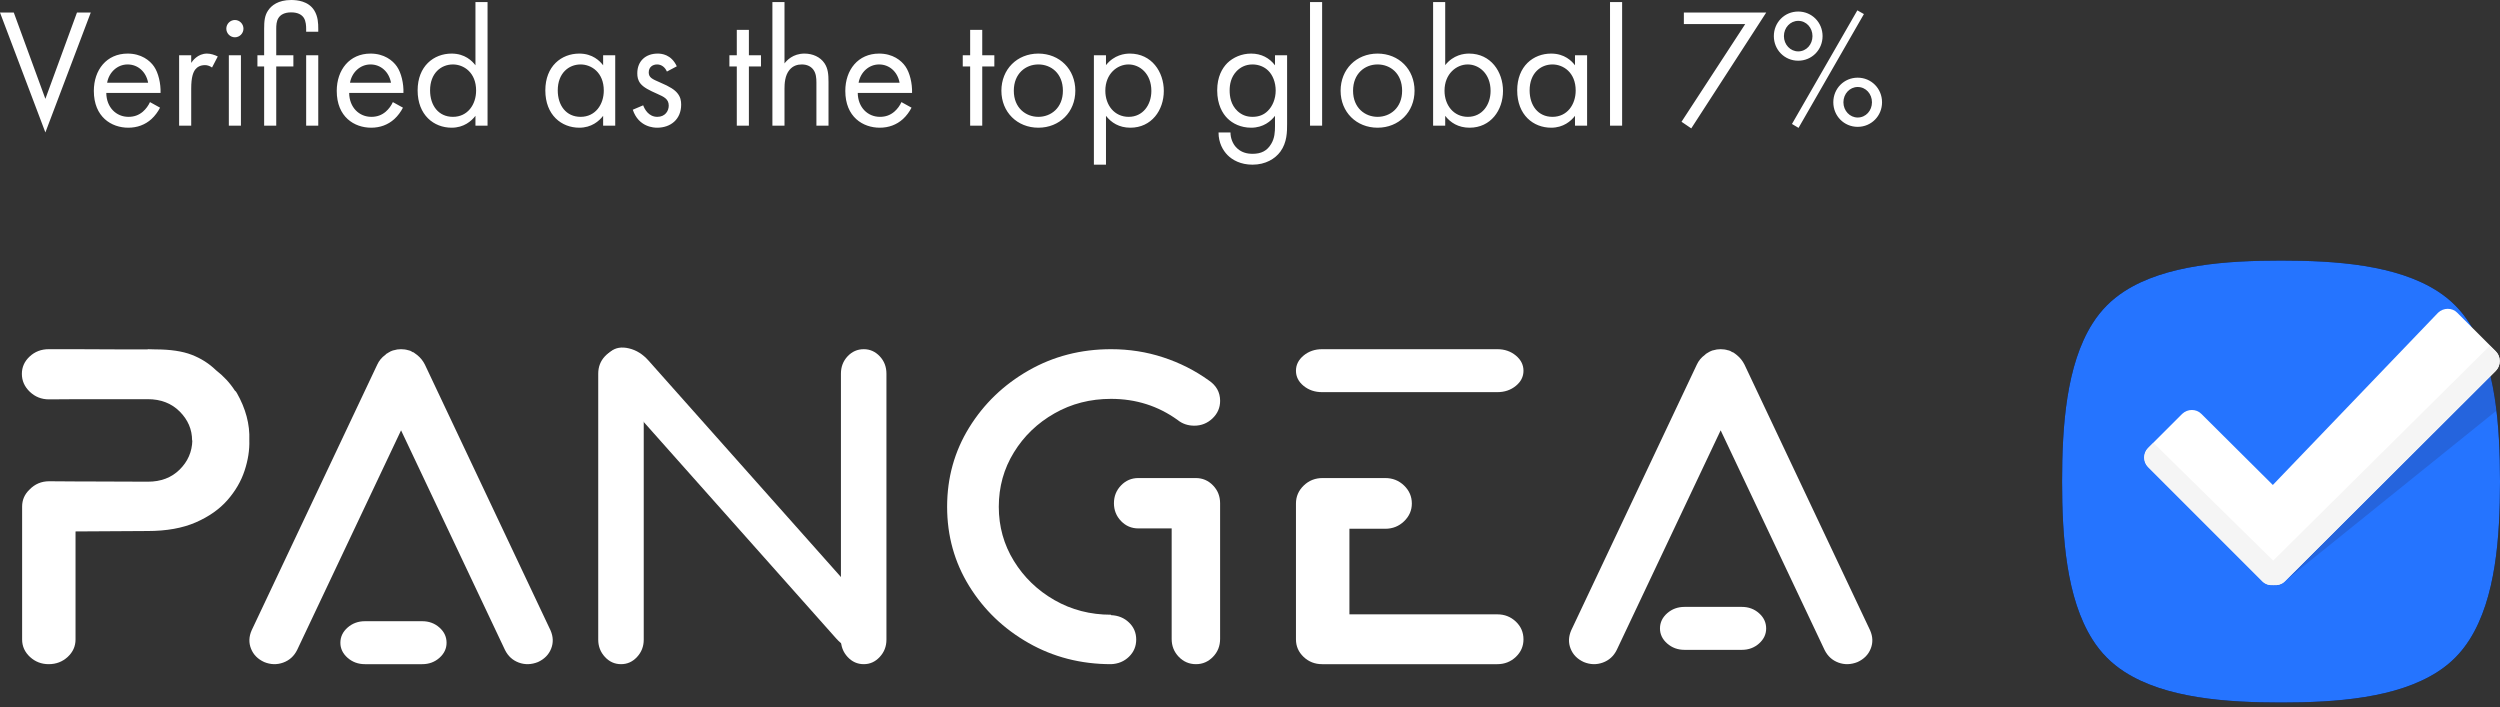 <svg width="99" height="28" viewBox="0 0 99 28" fill="none" xmlns="http://www.w3.org/2000/svg">
<rect x="0" y="0" width="99" height="28" fill="#333333" stroke="none"/>
<path d="M90.33 10.319C92.497 10.319 94.906 10.486 96.531 11.534C97.052 11.87 97.463 12.286 97.796 12.81C98.835 14.451 99 16.881 99 19.069C99 21.256 98.835 23.687 97.796 25.327C97.463 25.852 97.052 26.268 96.531 26.603C94.906 27.652 92.497 27.819 90.33 27.819C88.162 27.819 85.754 27.652 84.128 26.603C83.608 26.268 83.196 25.852 82.863 25.327C81.824 23.687 81.659 21.256 81.659 19.069C81.659 16.881 81.824 14.451 82.863 12.81C83.196 12.286 83.608 11.87 84.128 11.534C85.754 10.486 88.162 10.319 90.33 10.319Z" fill="black"/>
<path d="M90.33 10.319C92.497 10.319 94.906 10.486 96.531 11.534C97.052 11.87 97.463 12.286 97.796 12.81C98.835 14.451 99 16.881 99 19.069C99 21.256 98.835 23.687 97.796 25.327C97.463 25.852 97.052 26.268 96.531 26.603C94.906 27.652 92.497 27.819 90.33 27.819C88.162 27.819 85.754 27.652 84.128 26.603C83.608 26.268 83.196 25.852 82.863 25.327C81.824 23.687 81.659 21.256 81.659 19.069C81.659 16.881 81.824 14.451 82.863 12.81C83.196 12.286 83.608 11.87 84.128 11.534C85.754 10.486 88.162 10.319 90.33 10.319Z" fill="#2574FF"/>
<path opacity="0.2" fill-rule="evenodd" clip-rule="evenodd" d="M98.35 13.963C98.605 14.67 98.763 15.453 98.86 16.261L90.288 23.17H89.936L89.923 22.309L98.35 13.963Z" fill="#272755"/>
<path fill-rule="evenodd" clip-rule="evenodd" d="M98.838 13.914L97.306 12.383C97.103 12.178 96.765 12.178 96.548 12.383L90.004 19.205L87.173 16.389C86.97 16.184 86.631 16.184 86.415 16.389L85.059 17.743C84.856 17.947 84.856 18.289 85.059 18.494L89.584 23.019C89.707 23.142 89.869 23.183 90.031 23.17C90.194 23.183 90.357 23.142 90.479 23.019L98.838 14.68C99.041 14.461 99.041 14.12 98.838 13.914Z" fill="white"/>
<path fill-rule="evenodd" clip-rule="evenodd" d="M90.479 23.019L98.838 14.68C99.041 14.475 99.041 14.133 98.838 13.928L98.594 13.695L90.018 22.199L85.277 17.537L85.073 17.742C84.87 17.947 84.87 18.289 85.073 18.494L89.598 23.019C89.72 23.142 89.883 23.183 90.045 23.17C90.194 23.183 90.357 23.142 90.479 23.019Z" fill="#F5F5F5"/>
<path d="M72.802 26.239C73.046 26.328 73.299 26.321 73.558 26.217C73.812 26.101 73.986 25.925 74.079 25.69C74.174 25.455 74.166 25.213 74.057 24.963L69.081 14.437C69.008 14.292 68.909 14.167 68.782 14.063C68.734 14.023 68.682 13.985 68.627 13.95H68.61C68.591 13.938 68.57 13.927 68.546 13.915C68.546 13.915 68.543 13.912 68.537 13.906H68.528C68.522 13.906 68.519 13.903 68.519 13.897C68.495 13.892 68.467 13.883 68.437 13.871H68.428C68.338 13.842 68.241 13.828 68.138 13.828C68.036 13.828 67.939 13.842 67.848 13.871C67.836 13.871 67.821 13.874 67.803 13.88C67.803 13.886 67.8 13.889 67.794 13.889H67.785C67.779 13.895 67.773 13.897 67.766 13.897H67.757C67.754 13.902 67.751 13.904 67.749 13.905L67.749 13.906C67.737 13.906 67.727 13.909 67.721 13.915C67.715 13.921 67.709 13.924 67.703 13.924C67.703 13.924 67.703 13.924 67.702 13.925L67.694 13.932C67.688 13.932 67.682 13.935 67.676 13.941C67.664 13.947 67.649 13.956 67.63 13.967L67.576 14.002H67.567L67.513 14.054C67.374 14.153 67.268 14.281 67.195 14.437L62.219 24.963C62.111 25.213 62.103 25.455 62.197 25.69C62.29 25.925 62.464 26.101 62.718 26.217C62.972 26.321 63.222 26.328 63.47 26.239C63.718 26.149 63.902 25.982 64.023 25.738L68.138 17.041L72.253 25.738C72.374 25.982 72.557 26.149 72.802 26.239Z" fill="white"/>
<path d="M68.976 25.734C69.243 25.734 69.471 25.65 69.658 25.483C69.846 25.316 69.94 25.117 69.94 24.887C69.94 24.652 69.846 24.451 69.658 24.284C69.471 24.117 69.243 24.033 68.976 24.033H66.708C66.44 24.033 66.212 24.117 66.021 24.284C65.831 24.451 65.735 24.652 65.735 24.887C65.735 25.117 65.831 25.316 66.021 25.483C66.212 25.65 66.44 25.734 66.708 25.734H68.976Z" fill="white"/>
<path d="M43.998 26.301C44.282 26.289 44.519 26.191 44.709 26.005C44.899 25.819 44.994 25.593 44.994 25.326C44.994 25.059 44.899 24.835 44.709 24.652C44.519 24.469 44.282 24.372 43.998 24.36V24.343C43.177 24.343 42.43 24.15 41.757 23.764C41.084 23.378 40.548 22.861 40.15 22.214C39.752 21.567 39.552 20.852 39.552 20.069C39.552 19.279 39.752 18.561 40.15 17.915C40.548 17.267 41.084 16.752 41.757 16.37C42.43 15.986 43.177 15.795 43.998 15.795C44.982 15.795 45.86 16.074 46.633 16.631C46.82 16.782 47.041 16.857 47.294 16.857C47.572 16.857 47.812 16.761 48.014 16.57C48.216 16.378 48.317 16.146 48.317 15.873C48.317 15.531 48.163 15.258 47.855 15.055C47.312 14.666 46.713 14.364 46.058 14.15C45.403 13.935 44.716 13.828 43.998 13.828C42.803 13.828 41.713 14.109 40.729 14.672C39.745 15.235 38.962 15.988 38.379 16.931C37.797 17.874 37.506 18.92 37.506 20.069C37.506 21.218 37.797 22.264 38.379 23.207C38.962 24.15 39.745 24.901 40.729 25.461C41.713 26.021 42.803 26.301 43.998 26.301Z" fill="white"/>
<path d="M47.361 26.301C47.623 26.301 47.848 26.204 48.035 26.01C48.223 25.815 48.316 25.58 48.316 25.303V19.928C48.316 19.651 48.223 19.416 48.035 19.222C47.848 19.028 47.62 18.931 47.353 18.931H45.076C44.809 18.931 44.581 19.028 44.394 19.222C44.206 19.416 44.112 19.651 44.112 19.928C44.112 20.204 44.206 20.44 44.394 20.634C44.581 20.828 44.809 20.925 45.076 20.925H46.398V25.303C46.398 25.58 46.491 25.815 46.679 26.01C46.867 26.204 47.094 26.301 47.361 26.301Z" fill="white"/>
<path d="M34.206 26.301C34.451 26.301 34.662 26.206 34.838 26.015C35.015 25.825 35.103 25.597 35.103 25.332V14.797C35.103 14.526 35.015 14.297 34.838 14.109C34.662 13.922 34.451 13.828 34.206 13.828C33.955 13.828 33.741 13.922 33.565 14.109C33.389 14.297 33.301 14.526 33.301 14.797V25.332C33.301 25.597 33.389 25.825 33.565 26.015C33.741 26.206 33.955 26.301 34.206 26.301Z" fill="white"/>
<path d="M24.595 26.301C24.841 26.301 25.052 26.206 25.228 26.015C25.404 25.825 25.492 25.597 25.492 25.332V14.797C25.492 14.526 25.404 14.297 25.228 14.109C25.052 13.922 24.841 13.828 24.595 13.828C24.344 13.828 24.131 13.922 23.955 14.109C23.779 14.297 23.69 14.526 23.69 14.797V25.332C23.69 25.597 23.779 25.825 23.955 26.015C24.131 26.206 24.344 26.301 24.595 26.301Z" fill="white"/>
<path d="M34.612 25.642C34.8 25.493 34.882 25.275 34.858 24.989C34.834 24.703 34.711 24.436 34.489 24.186L25.685 14.283C25.458 14.027 25.199 13.865 24.907 13.796C24.616 13.726 24.376 13.766 24.188 13.915C23.995 14.067 23.91 14.285 23.932 14.568C23.954 14.852 24.078 15.121 24.305 15.376L33.109 25.279C33.33 25.529 33.588 25.69 33.883 25.762C34.177 25.834 34.42 25.794 34.612 25.642Z" fill="white"/>
<path d="M59.294 15.529C59.581 15.529 59.825 15.446 60.027 15.281C60.229 15.116 60.33 14.916 60.33 14.682C60.33 14.448 60.229 14.247 60.027 14.079C59.825 13.912 59.581 13.828 59.294 13.828H52.356C52.069 13.828 51.825 13.912 51.623 14.079C51.421 14.247 51.32 14.448 51.32 14.682C51.32 14.916 51.421 15.116 51.623 15.281C51.825 15.446 52.069 15.529 52.356 15.529H59.294Z" fill="white"/>
<path d="M59.294 26.301C59.581 26.301 59.825 26.205 60.027 26.014C60.229 25.822 60.33 25.59 60.33 25.319C60.33 25.041 60.229 24.807 60.027 24.615C59.825 24.424 59.581 24.328 59.294 24.328H53.437V20.939H54.855C55.147 20.939 55.396 20.84 55.601 20.643C55.806 20.445 55.909 20.21 55.909 19.939C55.909 19.662 55.806 19.425 55.601 19.227C55.396 19.029 55.147 18.931 54.855 18.931H52.374C52.082 18.931 51.833 19.029 51.628 19.227C51.423 19.425 51.32 19.662 51.32 19.939V25.319C51.32 25.59 51.421 25.822 51.623 26.014C51.825 26.205 52.069 26.301 52.356 26.301H59.294Z" fill="white"/>
<path d="M1.929 26.301C2.223 26.301 2.474 26.205 2.681 26.014C2.888 25.822 2.991 25.592 2.991 25.325V21.045L5.849 21.028C6.595 21.028 7.228 20.914 7.748 20.688C8.269 20.461 8.687 20.168 9.004 19.808C9.32 19.447 9.547 19.058 9.685 18.639C9.823 18.221 9.886 17.817 9.873 17.428C9.898 16.806 9.732 16.181 9.375 15.554C9.363 15.542 9.353 15.528 9.347 15.51C9.328 15.493 9.312 15.478 9.3 15.467C9.106 15.165 8.855 14.894 8.548 14.656C8.278 14.394 7.96 14.192 7.593 14.05C7.227 13.908 6.746 13.836 6.15 13.836C6.05 13.831 5.95 13.828 5.849 13.828V13.836H4.787L2.972 13.828H1.929C1.634 13.828 1.383 13.924 1.176 14.116C0.97 14.307 0.866 14.537 0.866 14.804C0.866 15.077 0.971 15.314 1.181 15.515C1.391 15.715 1.643 15.815 1.938 15.815L3.132 15.807H5.849C6.37 15.807 6.793 15.971 7.119 16.299C7.445 16.627 7.607 17.009 7.607 17.445H7.617C7.604 17.893 7.437 18.276 7.114 18.596C6.791 18.915 6.373 19.075 5.859 19.075C5.664 19.075 5.304 19.074 4.777 19.071C4.251 19.068 3.797 19.066 3.414 19.066H3.142L1.947 19.058C1.64 19.058 1.38 19.168 1.167 19.389C0.973 19.575 0.876 19.799 0.876 20.06V25.325C0.876 25.592 0.979 25.822 1.186 26.014C1.393 26.205 1.64 26.301 1.929 26.301Z" fill="white"/>
<path d="M20.546 26.239C20.791 26.328 21.043 26.321 21.303 26.217C21.556 26.101 21.73 25.925 21.824 25.69C21.918 25.455 21.91 25.213 21.801 24.963L16.825 14.437C16.753 14.292 16.653 14.167 16.526 14.063C16.478 14.023 16.426 13.985 16.372 13.95H16.354C16.336 13.938 16.314 13.927 16.29 13.915C16.29 13.915 16.29 13.915 16.29 13.915L16.281 13.906H16.272C16.266 13.906 16.263 13.903 16.263 13.897C16.239 13.892 16.212 13.883 16.181 13.871H16.172C16.082 13.842 15.985 13.828 15.882 13.828C15.78 13.828 15.683 13.842 15.592 13.871C15.58 13.871 15.565 13.874 15.547 13.88C15.547 13.886 15.544 13.889 15.538 13.889H15.529C15.523 13.895 15.517 13.897 15.511 13.897H15.502C15.496 13.903 15.493 13.906 15.493 13.906C15.481 13.906 15.472 13.909 15.466 13.915C15.459 13.921 15.453 13.924 15.447 13.924C15.447 13.924 15.444 13.927 15.438 13.932C15.432 13.932 15.426 13.935 15.42 13.941C15.408 13.947 15.393 13.956 15.375 13.967L15.32 14.002H15.311L15.257 14.054C15.118 14.153 15.012 14.281 14.94 14.437L9.964 24.963C9.855 25.213 9.847 25.455 9.941 25.69C10.035 25.925 10.208 26.101 10.462 26.217C10.716 26.321 10.967 26.328 11.214 26.239C11.462 26.149 11.646 25.982 11.767 25.738L15.882 17.041L19.997 25.738C20.118 25.982 20.301 26.149 20.546 26.239Z" fill="white"/>
<path d="M16.72 26.301C16.988 26.301 17.215 26.217 17.402 26.05C17.59 25.882 17.684 25.684 17.684 25.454C17.684 25.219 17.59 25.018 17.402 24.851C17.215 24.684 16.988 24.6 16.72 24.6H14.452C14.184 24.6 13.956 24.684 13.765 24.851C13.575 25.018 13.479 25.219 13.479 25.454C13.479 25.684 13.575 25.882 13.765 26.05C13.956 26.217 14.184 26.301 14.452 26.301H16.72Z" fill="white"/>
<path d="M0 0.497L1.797 5.245L3.594 0.497H3.048L1.797 3.915L0.546 0.497H0ZM5.939 4.043C5.879 4.177 5.779 4.318 5.653 4.426C5.493 4.56 5.313 4.627 5.087 4.627C4.608 4.627 4.215 4.258 4.209 3.68H6.358C6.371 3.311 6.272 2.881 6.099 2.633C5.932 2.391 5.593 2.122 5.054 2.122C4.222 2.122 3.716 2.767 3.716 3.6C3.716 4.634 4.415 5.057 5.08 5.057C5.433 5.057 5.746 4.943 5.999 4.714C6.139 4.587 6.258 4.419 6.338 4.264L5.939 4.043ZM4.242 3.277C4.315 2.861 4.648 2.552 5.054 2.552C5.46 2.552 5.786 2.841 5.866 3.277H4.242ZM7.093 4.976H7.572V3.506C7.572 3.049 7.652 2.861 7.732 2.753C7.805 2.659 7.925 2.579 8.118 2.579C8.191 2.579 8.291 2.599 8.397 2.673L8.624 2.236C8.504 2.176 8.344 2.122 8.198 2.122C7.825 2.122 7.619 2.418 7.572 2.491V2.189H7.093V4.976ZM9.062 2.189V4.976H9.541V2.189H9.062ZM8.962 1.135C8.962 1.323 9.116 1.477 9.302 1.477C9.488 1.477 9.641 1.323 9.641 1.135C9.641 0.947 9.488 0.792 9.302 0.792C9.116 0.792 8.962 0.947 8.962 1.135ZM11.618 2.633V2.189H10.939V1.142C10.939 1.001 10.946 0.833 11.032 0.705C11.112 0.584 11.265 0.49 11.531 0.49C11.797 0.49 11.95 0.584 12.03 0.705C12.117 0.839 12.124 1.034 12.124 1.142V1.256H12.603V1.142C12.603 0.927 12.596 0.658 12.443 0.41C12.21 0.04 11.764 0 11.531 0C11.012 0 10.746 0.222 10.62 0.41C10.48 0.611 10.46 0.839 10.46 1.142V2.189H10.194V2.633H10.46V4.976H10.939V2.633H11.618ZM12.124 2.189V4.976H12.603V2.189H12.124ZM15.557 4.043C15.497 4.177 15.398 4.318 15.271 4.426C15.111 4.56 14.932 4.627 14.705 4.627C14.226 4.627 13.834 4.258 13.827 3.68H15.976C15.99 3.311 15.89 2.881 15.717 2.633C15.55 2.391 15.211 2.122 14.672 2.122C13.84 2.122 13.335 2.767 13.335 3.6C13.335 4.634 14.033 5.057 14.699 5.057C15.051 5.057 15.364 4.943 15.617 4.714C15.757 4.587 15.877 4.419 15.957 4.264L15.557 4.043ZM13.86 3.277C13.933 2.861 14.266 2.552 14.672 2.552C15.078 2.552 15.404 2.841 15.484 3.277H13.86ZM18.828 2.586C18.701 2.418 18.415 2.122 17.883 2.122C17.177 2.122 16.538 2.619 16.538 3.579C16.538 4.56 17.184 5.057 17.883 5.057C18.369 5.057 18.668 4.795 18.828 4.587V4.976H19.307V0.081H18.828V2.586ZM17.936 2.552C18.362 2.552 18.854 2.868 18.854 3.586C18.854 4.137 18.522 4.627 17.936 4.627C17.364 4.627 17.031 4.177 17.031 3.579C17.031 2.901 17.463 2.552 17.936 2.552ZM23.884 2.586C23.757 2.418 23.471 2.122 22.939 2.122C22.233 2.122 21.595 2.619 21.595 3.579C21.595 4.56 22.24 5.057 22.939 5.057C23.425 5.057 23.724 4.795 23.884 4.587V4.976H24.363V2.189H23.884V2.586ZM22.992 2.552C23.418 2.552 23.91 2.868 23.91 3.586C23.91 4.137 23.578 4.627 22.992 4.627C22.42 4.627 22.087 4.177 22.087 3.579C22.087 2.901 22.52 2.552 22.992 2.552ZM26.801 2.626C26.581 2.149 26.189 2.122 26.043 2.122C25.577 2.122 25.237 2.411 25.237 2.901C25.237 3.042 25.257 3.176 25.364 3.311C25.49 3.465 25.703 3.573 26.036 3.72C26.295 3.835 26.482 3.922 26.482 4.184C26.482 4.392 26.342 4.627 26.029 4.627C25.683 4.627 25.523 4.318 25.47 4.17L25.058 4.345C25.291 5.043 25.909 5.057 26.023 5.057C26.555 5.057 26.974 4.728 26.974 4.144C26.974 3.989 26.948 3.841 26.828 3.694C26.721 3.559 26.535 3.432 26.136 3.264C25.823 3.129 25.69 3.069 25.69 2.868C25.69 2.653 25.849 2.552 26.023 2.552C26.202 2.552 26.342 2.673 26.409 2.834L26.801 2.626ZM30.135 2.633V2.189H29.656V1.182H29.177V2.189H28.884V2.633H29.177V4.976H29.656V2.633H30.135ZM30.587 4.976H31.066V3.519C31.066 3.318 31.079 2.988 31.265 2.767C31.405 2.599 31.585 2.552 31.751 2.552C31.964 2.552 32.111 2.633 32.204 2.753C32.317 2.901 32.33 3.096 32.33 3.264V4.976H32.809V3.25C32.809 2.941 32.789 2.713 32.65 2.505C32.483 2.256 32.184 2.122 31.858 2.122C31.398 2.122 31.152 2.397 31.066 2.512V0.081H30.587V4.976ZM35.697 4.043C35.638 4.177 35.538 4.318 35.411 4.426C35.251 4.56 35.072 4.627 34.845 4.627C34.366 4.627 33.974 4.258 33.967 3.68H36.117C36.13 3.311 36.03 2.881 35.857 2.633C35.691 2.391 35.351 2.122 34.812 2.122C33.98 2.122 33.474 2.767 33.474 3.6C33.474 4.634 34.173 5.057 34.839 5.057C35.191 5.057 35.504 4.943 35.757 4.714C35.897 4.587 36.017 4.419 36.097 4.264L35.697 4.043ZM34 3.277C34.073 2.861 34.406 2.552 34.812 2.552C35.218 2.552 35.544 2.841 35.624 3.277H34ZM39.376 2.633V2.189H38.897V1.182H38.418V2.189H38.125V2.633H38.418V4.976H38.897V2.633H39.376ZM41.119 5.057C41.958 5.057 42.583 4.439 42.583 3.593C42.583 2.747 41.964 2.122 41.119 2.122C40.274 2.122 39.655 2.747 39.655 3.593C39.655 4.439 40.281 5.057 41.119 5.057ZM41.119 2.552C41.625 2.552 42.091 2.908 42.091 3.593C42.091 4.271 41.618 4.627 41.119 4.627C40.627 4.627 40.147 4.278 40.147 3.593C40.147 2.915 40.613 2.552 41.119 2.552ZM43.797 4.587C44.004 4.855 44.316 5.057 44.762 5.057C45.601 5.057 46.087 4.365 46.087 3.6C46.087 2.847 45.607 2.122 44.742 2.122C44.543 2.122 44.123 2.169 43.797 2.579V2.189H43.318V6.521H43.797V4.587ZM44.696 4.627C44.13 4.627 43.771 4.164 43.771 3.593C43.771 2.921 44.243 2.552 44.689 2.552C45.135 2.552 45.594 2.915 45.594 3.6C45.594 4.157 45.255 4.627 44.696 4.627ZM50.49 2.586C50.271 2.297 49.951 2.122 49.545 2.122C49.173 2.122 48.833 2.27 48.6 2.498C48.401 2.7 48.201 3.035 48.201 3.579C48.201 4.144 48.414 4.493 48.6 4.681C48.813 4.896 49.139 5.057 49.545 5.057C50.031 5.057 50.331 4.795 50.49 4.587V4.99C50.49 5.225 50.477 5.473 50.337 5.702C50.178 5.97 49.945 6.091 49.605 6.091C49.392 6.091 49.139 6.044 48.94 5.822C48.82 5.688 48.727 5.48 48.727 5.245H48.254C48.254 5.655 48.427 5.957 48.614 6.145C48.8 6.333 49.126 6.521 49.599 6.521C50.118 6.521 50.497 6.286 50.703 6.004C50.969 5.641 50.969 5.211 50.969 4.909V2.189H50.49V2.586ZM49.599 2.552C49.845 2.552 50.071 2.646 50.224 2.8C50.397 2.968 50.517 3.257 50.517 3.586C50.517 3.915 50.391 4.211 50.204 4.392C50.051 4.546 49.852 4.627 49.599 4.627C49.346 4.627 49.159 4.54 49.006 4.399C48.74 4.15 48.694 3.821 48.694 3.579C48.694 3.351 48.74 3.056 48.973 2.814C49.106 2.68 49.306 2.552 49.599 2.552ZM51.877 0.081V4.976H52.356V0.081H51.877ZM54.552 5.057C55.391 5.057 56.016 4.439 56.016 3.593C56.016 2.747 55.397 2.122 54.552 2.122C53.707 2.122 53.088 2.747 53.088 3.593C53.088 4.439 53.714 5.057 54.552 5.057ZM54.552 2.552C55.058 2.552 55.524 2.908 55.524 3.593C55.524 4.271 55.051 4.627 54.552 4.627C54.06 4.627 53.581 4.278 53.581 3.593C53.581 2.915 54.047 2.552 54.552 2.552ZM57.23 4.587C57.436 4.855 57.749 5.057 58.195 5.057C59.033 5.057 59.519 4.365 59.519 3.6C59.519 2.847 59.04 2.122 58.175 2.122C57.975 2.122 57.556 2.169 57.23 2.579V0.081H56.751V4.976H57.23V4.587ZM58.128 4.627C57.563 4.627 57.203 4.164 57.203 3.593C57.203 2.921 57.676 2.552 58.122 2.552C58.568 2.552 59.027 2.915 59.027 3.6C59.027 4.157 58.687 4.627 58.128 4.627ZM62.37 2.586C62.244 2.418 61.958 2.122 61.425 2.122C60.72 2.122 60.081 2.619 60.081 3.579C60.081 4.56 60.726 5.057 61.425 5.057C61.911 5.057 62.21 4.795 62.37 4.587V4.976H62.849V2.189H62.37V2.586ZM61.478 2.552C61.904 2.552 62.397 2.868 62.397 3.586C62.397 4.137 62.064 4.627 61.478 4.627C60.906 4.627 60.573 4.177 60.573 3.579C60.573 2.901 61.006 2.552 61.478 2.552ZM63.757 0.081V4.976H64.236V0.081H63.757ZM66.588 4.822L66.974 5.084L69.942 0.497H66.681V0.954H69.11L66.588 4.822ZM71.209 0.457C70.669 0.457 70.244 0.886 70.244 1.43C70.244 1.974 70.669 2.404 71.209 2.404C71.748 2.404 72.174 1.974 72.174 1.43C72.174 0.886 71.748 0.457 71.209 0.457ZM71.209 2.035C70.896 2.035 70.643 1.766 70.643 1.43C70.643 1.095 70.896 0.826 71.209 0.826C71.535 0.826 71.774 1.101 71.774 1.43C71.774 1.759 71.535 2.035 71.209 2.035ZM70.962 4.909L71.222 5.064L73.811 0.557L73.551 0.41L70.962 4.909ZM73.564 3.076C73.025 3.076 72.599 3.506 72.599 4.05C72.599 4.593 73.025 5.023 73.564 5.023C74.103 5.023 74.529 4.593 74.529 4.05C74.529 3.506 74.103 3.076 73.564 3.076ZM73.564 4.654C73.252 4.654 72.999 4.385 72.999 4.05C72.999 3.714 73.252 3.445 73.564 3.445C73.89 3.445 74.13 3.72 74.13 4.05C74.13 4.379 73.89 4.654 73.564 4.654Z" fill="white"/>
</svg>
